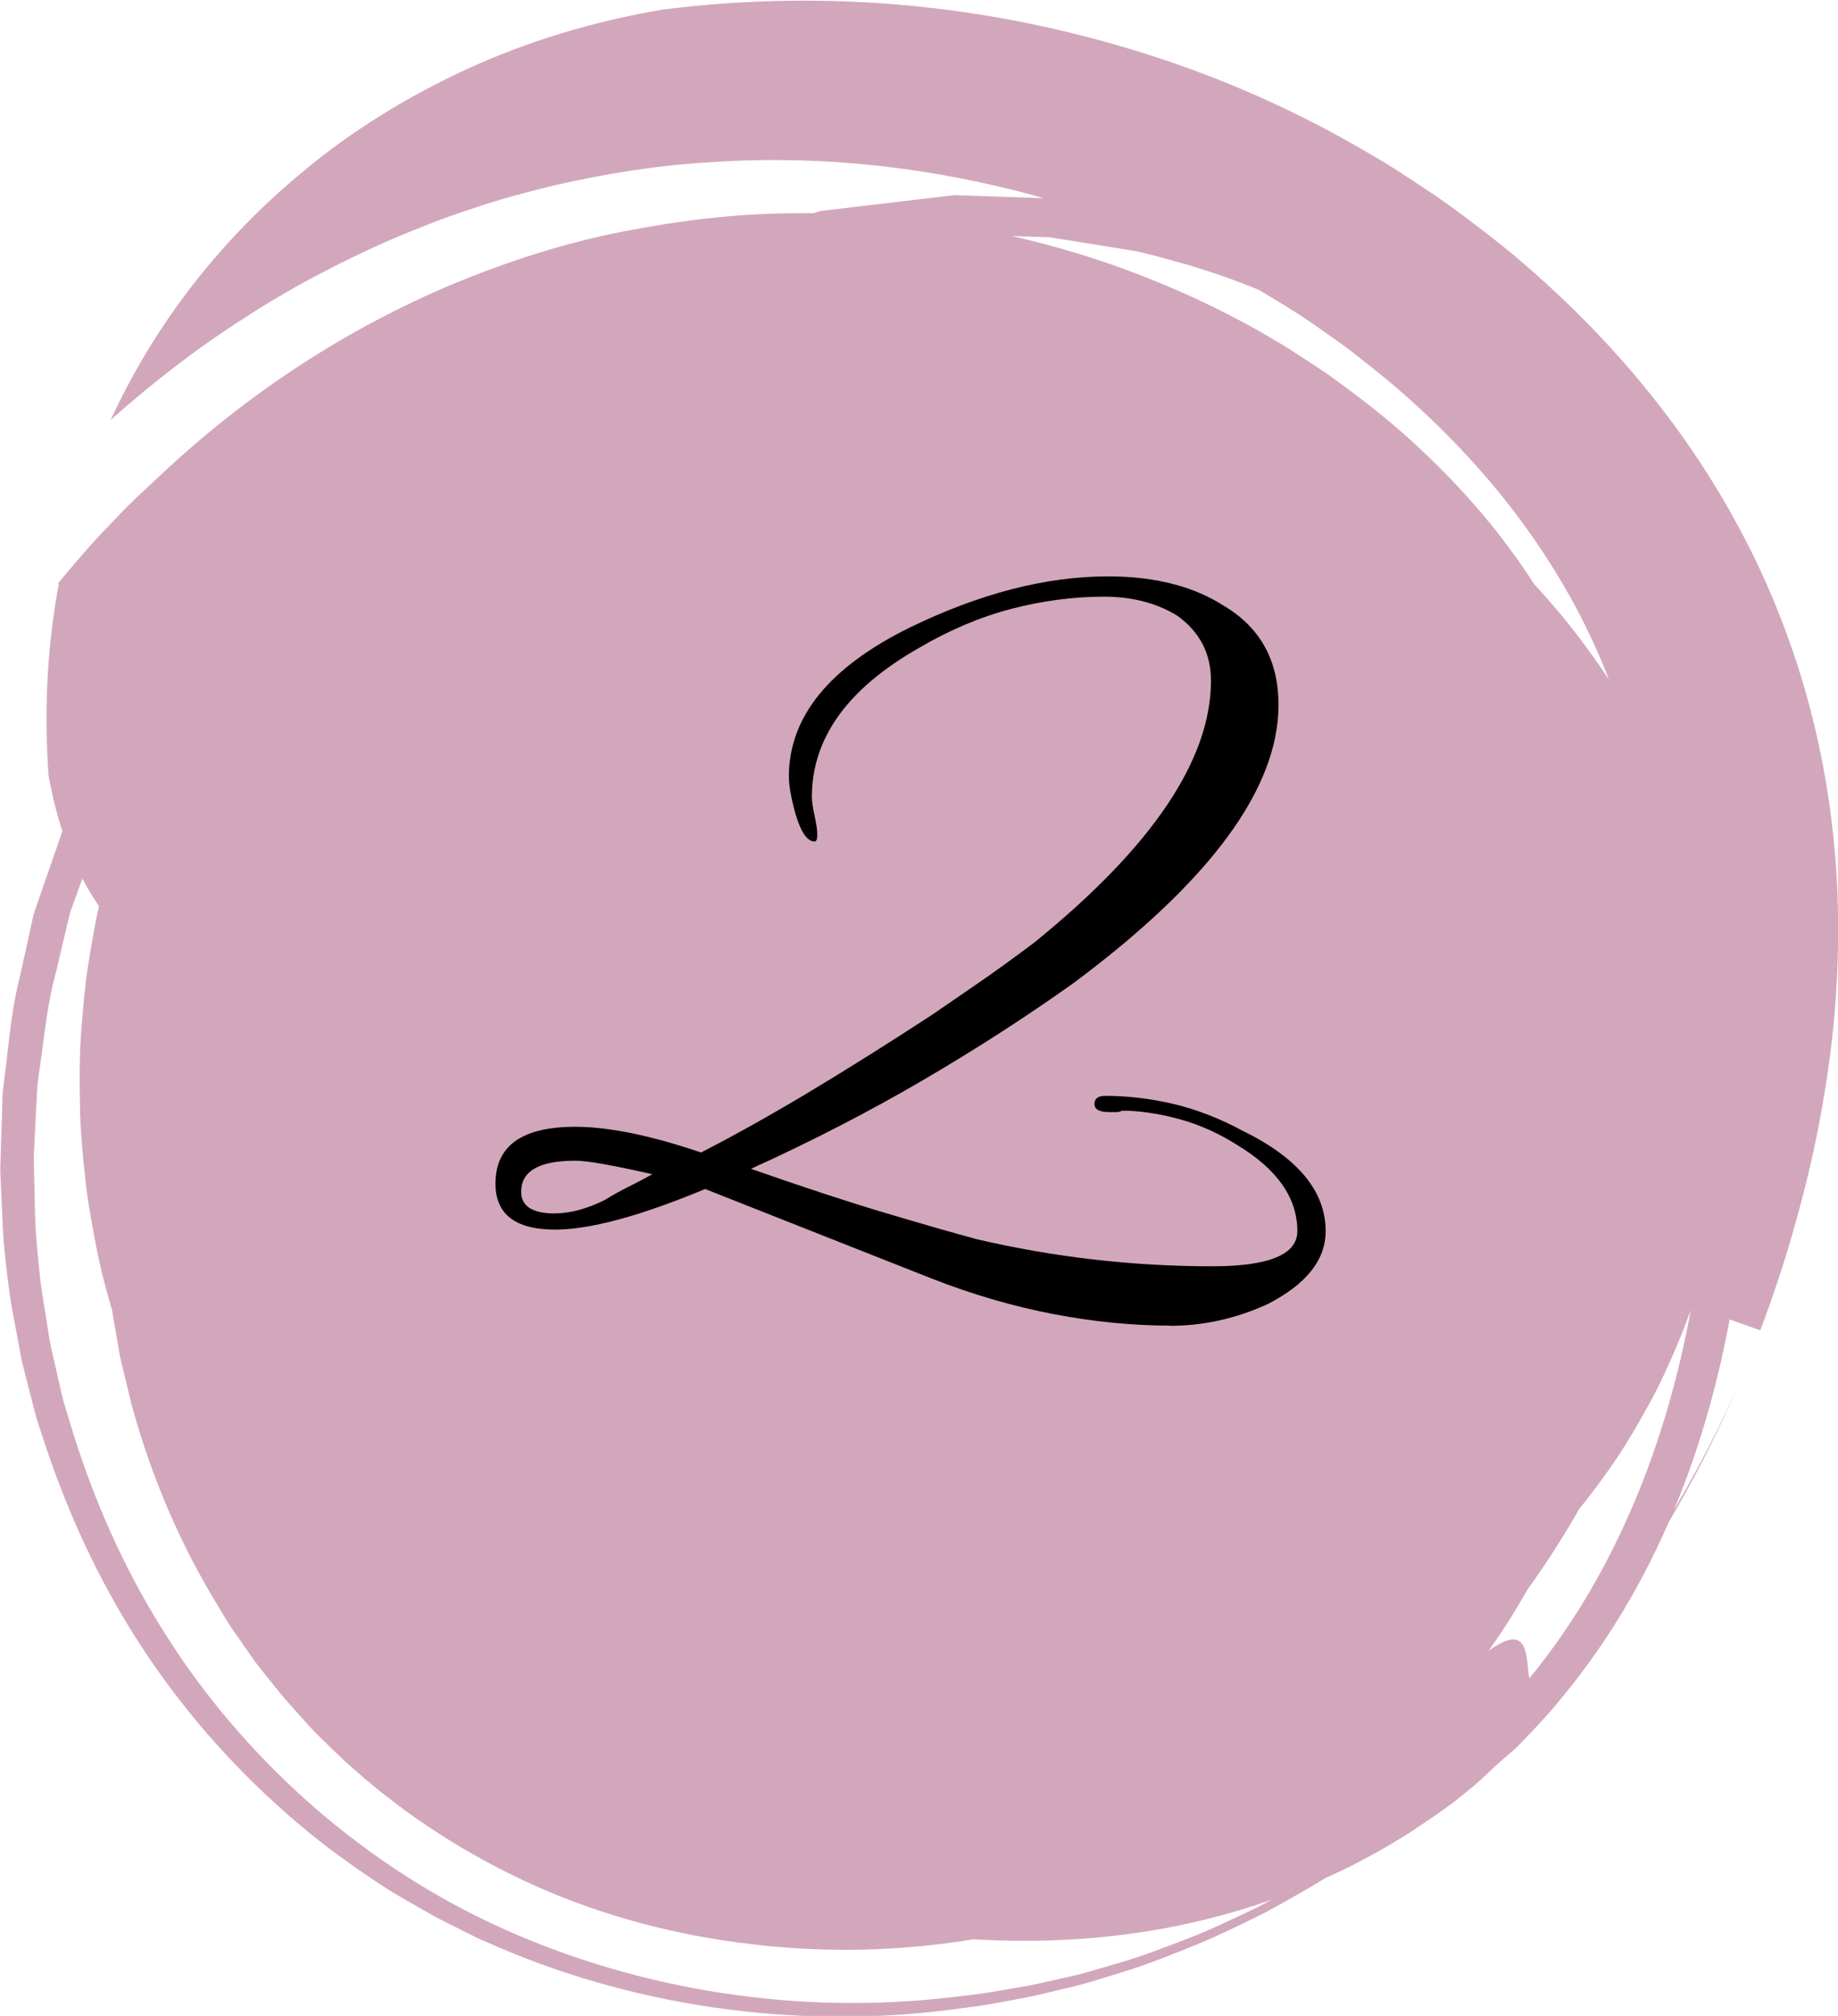 <?xml version="1.0" encoding="UTF-8"?>
<svg id="Calque_2" data-name="Calque 2" xmlns="http://www.w3.org/2000/svg" viewBox="0 0 203.84 223.56">
  <defs>
    <style>
      .cls-1 {
        fill: #d2a7bc;
      }
    </style>
  </defs>
  <g id="Calque_1-2" data-name="Calque 1">
    <g>
      <path class="cls-1" d="M6.44,64.69c1.83-2.2,3.66-4.38,5.64-6.4.98-1.02,1.94-2.05,2.95-3.01,1.02-.96,2.04-1.91,3.06-2.86,9.39-8.76,20.19-15.91,32.24-20.96,6.02-2.48,12.36-4.54,18.67-5.76,6.31-1.25,12.63-2.01,18.87-2.05,12.5-.18,24.75,1.86,36.44,6.05,5.83,2.14,11.54,4.73,17.01,8,1.38.78,2.71,1.69,4.05,2.55l2,1.33,1.95,1.44c2.61,1.92,5.09,3.91,7.58,6.2,4.97,4.58,10.03,10.17,14.41,17.42,1.09,1.79,2.12,3.72,3.09,5.69.97,2.02,1.82,4.07,2.6,6.16,1.5,4.14,2.56,8.27,3.24,12.26,1.36,7.99,1.24,15.2.59,21.64-.34,3.21-.83,6.24-1.42,9.13-.58,2.9-1.28,5.56-2.03,8.26-3.09,10.74-7.72,21.39-14.69,31.58-3.49,5.08-7.59,10.02-12.39,14.6-4.79,4.57-10.28,8.76-16.4,12.23-4.65,2.47-9.41,4.56-14.29,6.08-1.2.42-2.48.74-3.65,1.06l-1.75.45-.88.22-.8.16c-2.12.42-4.25.83-6.4,1.08-2.14.33-4.32.45-6.49.62-1.09.05-2.18.06-3.27.09l-1.64.03-1.64-.06c-4.37-.08-8.74-.69-13.03-1.54l-3.21-.72-3.15-.93c-1.06-.28-2.08-.68-3.11-1.06-1.02-.4-2.08-.71-3.05-1.19-4.05-1.66-7.8-3.85-11.36-6.24-3.53-2.43-6.69-5.27-9.61-8.27-2.89-3.03-5.38-6.39-7.67-9.86-2.22-3.53-4.09-7.29-5.74-11.17-1.54-3.97-2.82-8.09-3.75-12.41-.86-4.37-1.48-8.88-1.57-13.69-.08-1.17-.02-2.44,0-3.67.02-1.23.05-2.47.18-3.81l.32-3.94.6-4.22c.14-1.35.55-2.95.87-4.46l.5-2.29c.09-.39.15-.75.27-1.16l.38-1.26c.51-1.68,1.03-3.37,1.54-5.05.1-.4.32-.88.51-1.35l.58-1.4,1.16-2.79c.4-.93.75-1.85,1.19-2.8l1.72-3.04,1.72-3.04.86-1.52.43-.76.61-.79c1.63-2.11,3.25-4.22,4.87-6.33l1.22-1.58c.45-.52,1.04-1.01,1.55-1.52l3.19-3.02,3.18-3.02.8-.75.4-.38c.14-.12.31-.21.46-.32l1.87-1.27c2.49-1.69,4.98-3.38,7.46-5.06.31-.21.62-.43.93-.62l.97-.46,1.94-.93,3.89-1.85,3.88-1.85c.33-.18.64-.28.94-.37l.92-.29,1.85-.59c2.46-.78,4.92-1.56,7.37-2.34,2.2-.37,4.39-.74,6.57-1.1,1.07-.17,2.23-.4,3.24-.51l2.81-.1,2.8-.1,1.4-.05c.46-.01.96-.05,1.33,0-4.29.04-8.45-.15-13.89.91l-3.87.58c-.31.02-.68.16-1.04.26l-1.09.33-2.17.66-4.36,1.31-2.18.66c-.74.26-1.52.68-2.28,1.01l-9.2,4.24c-2.96,1.9-5.9,3.88-8.86,5.83-.74.49-1.49.97-2.21,1.48l-1.9,1.75-3.8,3.51c-1.24,1.18-2.59,2.34-3.75,3.53l-2.92,3.7c-4.34,5-6.74,9.73-9.36,14.4l-2.84,6.56-.35.82-.24.74-.48,1.48-.95,2.97c-2.29,7.72-3.23,14.29-3.64,20.32-.07,1.47-.12,2.93-.14,4.39-.02,1.45.07,2.81.1,4.22.01,1.42.16,2.76.29,4.11.13,1.35.25,2.72.49,4,.23,1.29.39,2.63.68,3.89l.87,3.78c.7,2.44,1.39,4.9,2.29,7.23,1.76,4.67,3.89,9.11,6.51,13.23,2.64,4.09,5.66,7.94,9.14,11.41.89.85,1.75,1.73,2.68,2.55l2.85,2.4c2,1.49,4.01,2.98,6.2,4.27,4.32,2.63,9,4.8,13.93,6.4,9.87,3.11,20.51,4.19,30.89,2.99l1.95-.21,1.94-.3c1.29-.23,2.59-.39,3.86-.69l3.83-.87,2.12-.61,2.17-.66c5.93-1.93,11.81-4.61,17.3-7.98,10.32-6.37,18.88-14.66,25.39-23.43,3.28-4.39,6.13-8.92,8.61-13.52,2.45-4.6,4.54-9.26,6.33-13.96,1.81-4.73,3.22-9.42,4.45-14.32,1.2-4.98,2.2-10.41,2.62-16.57.2-3.08.28-6.29.1-9.74-.17-3.41-.56-7.01-1.3-10.75-.34-1.84-.83-3.77-1.33-5.66-.57-1.93-1.15-3.83-1.9-5.77-1.43-3.87-3.26-7.62-5.21-10.97-3.94-6.76-8.47-12.23-12.98-16.78-2.27-2.28-4.51-4.34-6.82-6.24-1.17-.95-2.35-1.89-3.53-2.82-1.19-.94-2.42-1.76-3.64-2.63-2.44-1.76-4.99-3.25-7.55-4.78-1.29-.73-2.59-1.41-3.9-2.09-1.31-.69-2.63-1.35-3.97-1.94l-4.03-1.79c-1.36-.54-2.73-1.06-4.1-1.57l-2.06-.76-2.08-.67c-1.39-.44-2.79-.88-4.2-1.27-11.28-3.04-23.06-4.46-35.15-3.7-6.03.31-12.15,1.26-18.24,2.67-3.05.76-6.1,1.56-9.08,2.61-3.03.96-5.91,2.15-8.81,3.36-5.71,2.52-11.24,5.42-16.38,8.79-5.21,3.32-10.05,7.1-14.65,11.19,4.34-9.44,11.2-19.22,21.48-27.67,5.08-4.24,11.14-8.05,17.9-11.18,6.79-3.13,14.15-5.36,21.86-6.66,18.64-2.35,36.81-.44,53.93,5.03,8.56,2.74,16.87,6.45,24.78,11.16,1.99,1.12,3.92,2.44,5.85,3.71,1.93,1.25,3.81,2.65,5.67,4.07,1.87,1.41,3.68,2.84,5.46,4.4,1.79,1.54,3.62,3.23,5.42,4.99,3.63,3.58,7.28,7.64,10.8,12.39,3.51,4.73,6.88,10.19,9.75,16.32,2.88,6.18,5,12.59,6.35,18.64,1.36,6.07,2.03,11.84,2.25,17.15.41,10.63-.78,19.51-2.33,27.19-.78,3.86-1.69,7.32-2.7,10.87-1.03,3.53-2.2,7.05-3.52,10.55-2.57-.91-7.58-2.69-10.11-3.58-2.28,7.62-5.39,15.23-9.58,22.7-4.17,7.46-9.55,14.82-16.18,21.58-3.28,3.39-6.98,6.58-10.88,9.56-.97.75-2.01,1.45-3.02,2.16-1.04.71-2,1.4-3.13,2.1-2.3,1.39-4.64,2.84-7.01,4.01-2.37,1.19-4.77,2.37-7.2,3.32-1.21.49-2.43.97-3.65,1.43-1.21.43-2.5.84-3.62,1.2l-1.73.54c-.58.18-1.17.36-1.65.47l-3.06.76c-2.03.53-4.11.85-6.17,1.24-8.27,1.39-16.73,1.59-25.03.57-8.28-.97-16.43-3.13-23.9-6.48-7.47-3.35-14.25-7.75-20.12-12.96-1.49-1.28-2.84-2.7-4.26-4.04-1.3-1.46-2.65-2.88-3.89-4.38l-1.83-2.28c-.3-.38-.61-.76-.91-1.15l-.84-1.21-1.68-2.41c-.56-.8-1.04-1.67-1.56-2.51-4.12-6.72-7.37-14.17-9.63-22.41l-.76-3.16c-.25-1.06-.53-2.08-.7-3.21-.35-2.23-.83-4.35-1.02-6.71l-.37-3.46c-.12-1.16-.15-2.41-.21-3.62-.04-1.23-.1-2.42-.09-3.71l.1-3.94.05-1.96c0-.64.12-1.41.17-2.1l.41-4.28c.07-1.36.43-3.02.7-4.58l.84-4.72c.41-1.7.94-3.5,1.4-5.25l.71-2.63.36-1.31c.15-.46.37-.98.56-1.46l2.31-5.9,1.15-2.94,1.78-3.25,3.56-6.49c.31-.54.56-1.07.92-1.62l1.3-1.7,2.59-3.4c1.75-2.26,3.39-4.53,5.23-6.77l6.88-6.47,3.43-3.23.86-.81c.29-.27.55-.55.91-.76l2.03-1.34,8.11-5.36,2.02-1.34,1.01-.67c.34-.23.67-.46,1.03-.59l4.22-1.91,8.43-3.82,1.05-.48.53-.24c.17-.07.33-.1.5-.15l2-.57,3.99-1.14,3.98-1.14,1.99-.57.99-.29.5-.14c.16-.03.3-.04.44-.06l7.02-.88,3.51-.44.88-.11.44-.06h.37s1.48.04,1.48.04l5.9.12,1.47.03h.74s.37.02.37.02l.31.04,2.44.35,4.88.7c.87.1,1.51.27,2.2.42l2.05.49c1.34.34,2.73.69,3.99,1.07,1.2.38,2.42.75,3.51,1.15,2.27.78,4.31,1.62,6.26,2.48,3.89,1.72,7.31,3.6,10.61,5.72,3.26,2.14,6.4,4.53,9.39,7.37,3,2.83,5.84,6.07,8.43,9.63,5.17,7.14,9.09,15.42,11.6,24.03,2.33,8.1,3.46,16.55,3.64,24.97.1,4.21-.02,8.42-.27,12.61-.25,4.19-.54,8.42-1.03,12.6-.96,8.36-2.73,16.47-5.24,23.78-2.53,7.34-5.81,14.12-10.35,20.45,4.65-3.39,4.11.79,4.53,3.05-.25.33-.52.63-.77.91.26-.29.52-.58.77-.91.19.99.58,1.58,1.8.88.61-.35,1.43-1,2.46-2.13.52-.56,1.1-1.23,1.72-2.05.31-.41.64-.85.99-1.31.32-.49.67-1,1.03-1.55-.37.55-.71,1.07-1.03,1.55-.35.47-.68.9-.99,1.31-.61.82-1.19,1.49-1.72,2.05-1.02,1.13-1.85,1.79-2.46,2.13-1.21.69-1.61.11-1.8-.88,5.03-6.16,8.89-12.86,11.97-20.32,3.06-7.42,5.32-15.83,6.62-24.63.66-4.39,1.11-8.84,1.52-13.29.41-4.44.66-8.92.68-13.41.06-8.98-.93-18.06-3.17-26.8-2.44-9.33-6.4-18.37-11.68-26.3-2.65-3.95-5.56-7.62-8.67-10.84-3.09-3.23-6.33-6.04-9.74-8.56-3.42-2.52-7.01-4.76-11.09-6.87-4.13-2.09-8.56-4.05-14.5-5.8-1.48-.43-2.98-.84-4.49-1.21-.39-.09-.73-.19-1.16-.27l-1.36-.22-2.71-.44-5.44-.87-6.6-.2-3.3-.1-1.65-.05c-.62.05-1.3.15-1.95.22l-7.88.95-3.94.47c-.31,0-.71.16-1.08.26l-1.12.32-2.24.64-8.96,2.56-2.24.64-.56.16-.59.27-1.18.54-4.73,2.16-9.47,4.33c-.8.3-1.55.86-2.3,1.36l-2.26,1.52-4.53,3.04-4.53,3.04-2.27,1.52c-.37.26-.77.49-1.11.78l-.95.91-7.62,7.3-3.81,3.65-.95.91c-.25.31-.48.64-.72.95l-1.41,1.91-5.65,7.64-1.41,1.91-.71.95c-.23.32-.33.61-.51.91l-1.89,3.62-3.79,7.25-.47.91c-.18.31-.22.56-.33.84l-.59,1.63-1.18,3.27-1.18,3.27-.59,1.63c-.2.54-.42,1.11-.5,1.56l-1.36,5.78c-1.1,4.05-1.32,7.22-1.84,10.7l-.18,1.28c-.06.43-.13.87-.13,1.24l-.12,2.3-.23,4.61c-.06.8-.01,1.45,0,2.16l.05,2.09c.04,1.39.05,2.82.11,4.17.09,1.3.21,2.59.33,3.88.13,1.28.25,2.59.46,3.77l.58,3.62c.1.6.18,1.22.3,1.8l.39,1.72.78,3.43c.24,1.17.63,2.19.93,3.29,2.59,8.68,6.11,16.46,10.49,23.4,4.36,6.95,9.59,13.07,15.58,18.48,6,5.38,12.8,10.04,20.37,13.65,15.16,7.2,32.88,10.3,50.1,8.5,2.15-.24,4.31-.46,6.45-.84l3.21-.55c1.07-.21,2.12-.45,3.19-.69l1.59-.36c.55-.13,1.01-.22,1.66-.41l3.64-1.06c2.61-.75,5.18-1.75,7.75-2.74,2.56-.98,5.11-2.22,7.62-3.42,2.5-1.27,5.05-2.71,7.44-4.13,4.45-2.76,8.72-5.78,12.62-9.04,7.85-6.51,14.45-13.8,19.92-21.32,5.44-7.53,9.78-15.29,13.31-23.12-3.39,7.77-7.58,15.5-12.87,23.04-5.31,7.53-11.77,14.89-19.5,21.52-3.83,3.32-8.05,6.41-12.47,9.25l-.83.53-.92.55-1.86,1.09c-1.24.72-2.49,1.42-3.75,2.1-2.51,1.26-5.06,2.5-7.62,3.58-2.57,1.02-5.15,2.09-7.76,2.91-2.5.79-5.04,1.59-7.05,2.03l-3.2.76c-1.07.23-2.15.42-3.22.62-1.08.19-2.15.4-3.23.56l-3.25.42c-17.35,2.18-35.39-.52-51.02-7.48-1-.39-1.93-.9-2.88-1.37l-2.84-1.43c-1.83-1.03-3.67-2.07-5.45-3.16-3.5-2.28-6.89-4.69-10.01-7.37-6.28-5.34-11.8-11.45-16.51-18.41-4.7-6.97-8.55-14.85-11.48-23.72-.35-1.12-.76-2.19-1.06-3.36l-.9-3.53-.45-1.76c-.16-.58-.24-1.23-.37-1.85l-.7-3.74c-.25-1.21-.42-2.56-.59-3.89-.16-1.33-.31-2.67-.44-4.02-.11-1.38-.14-2.89-.22-4.32l-.1-2.18c-.02-.74-.1-1.41-.05-2.25l.15-4.81.07-2.41c0-.38.06-.84.11-1.29l.16-1.35c.49-3.65.65-6.97,1.75-11.25l1.34-6.1c.07-.48.32-1.09.51-1.66l.6-1.73,1.2-3.46,1.2-3.46c.42-1.16.7-2.25,1.47-3.59l3.94-7.69,1.97-3.85c.25-.63.85-1.32,1.32-2l1.48-2.03,5.94-8.12c1.67-2.76,4.73-5.29,7.34-7.9l8.05-7.78c.35-.31.63-.68,1.05-.94l1.2-.81,2.4-1.62,4.81-3.24,4.81-3.24,2.4-1.62c.4-.26.8-.56,1.21-.79l1.26-.58,10.06-4.61,5.03-2.31,1.26-.58c.41-.15.8-.24,1.19-.36l2.38-.68,9.51-2.72,2.38-.68,1.19-.34.3-.08.26-.03.52-.06,4.18-.5,8.36-.99,1.05-.12c.17-.02.36-.05.51-.05l.44.02,1.75.06,3.5.12,3.5.12,1.75.06.87.03c.3,0,.59.02.81.07l5.73.97,2.87.49c.46.08.99.15,1.4.25l1.19.31c1.59.42,3.16.86,4.72,1.34,6.2,1.92,10.78,4.06,15.08,6.33,4.2,2.3,7.92,4.71,11.43,7.43,3.5,2.7,6.82,5.73,9.99,9.14,3.19,3.42,6.16,7.29,8.86,11.43,2.69,4.15,5.05,8.6,7.04,13.2.99,2.3,1.9,4.64,2.69,7.02.44,1.18.75,2.38,1.11,3.58.36,1.19.7,2.41,1.03,3.62,2.27,9.14,3.24,18.57,3.12,27.86-.04,4.65-.33,9.27-.77,13.84-.45,4.57-.94,9.15-1.63,13.66-1.36,9.02-3.74,17.61-6.92,25.15-3.2,7.57-7.19,14.31-12.27,20.48-.63.77-1.27,1.54-1.96,2.28-.67.75-1.35,1.49-2.07,2.22l-1.06,1.1-1.16,1.01c-.78.66-1.54,1.36-2.29,2.08-.73.71-1.58,1.41-2.44,2.1l-.64.52-.34.27-.82.6c-1.1.8-2.22,1.57-3.36,2.32-2.24,1.5-4.68,2.88-7.13,4.14-1.2.6-2.42,1.17-3.65,1.72-1.22.54-2.39,1.01-3.61,1.48-4.78,1.81-9.38,3.01-13.58,3.79-4.17.76-7.96,1.13-11.41,1.29-3.47.16-6.46.1-9.23-.04-1.4-.07-2.65-.17-3.92-.28-1.18-.11-2.39-.23-3.45-.37-8.38-1.02-16.6-2.83-25.12-5.73-8.47-2.88-17.27-7.01-26.02-12.91-8.72-5.85-17.52-13.96-24.74-24.07-.91-1.23-1.76-2.58-2.61-3.9l-1.25-2-.61-1.01c-.2-.32-.45-.79-.66-1.18-1.77-3.26-3.53-6.68-4.79-9.97-.67-1.67-1.3-3.35-1.9-5.05-.53-1.65-1.02-3.32-1.48-5-.98-3.38-1.55-6.67-2.12-10.03-.28-1.68-.42-3.32-.6-4.99-.14-1.66-.31-3.34-.35-5-.07-3.34-.12-6.65.18-10.01.13-1.68.29-3.35.48-5.02.24-1.69.52-3.38.83-5.07.56-3.33,1.53-6.82,2.52-10.19.5-1.69,1.18-3.46,1.82-5.17l1.02-2.57.53-1.28.61-1.31c1.66-3.5,3.39-6.87,5.68-10.34,4.27-6.79,10.21-13.53,17.18-19.26,3.63-2.83,7.34-5.53,11.44-7.72,2.02-1.11,4.12-2.2,6.16-3.14,1.97-.87,3.98-1.7,5.92-2.38,1.99-.73,3.86-1.3,5.8-1.86,1.84-.5,3.76-.98,5.52-1.34,1.83-.39,3.51-.67,5.23-.94l2.46-.33c.83-.11,1.62-.19,2.38-.26,6.26-.59,11.46-.49,15.86-.25,4.43.27,7.6.59,11.72,1.16,4.02.57,8.42,1.36,13.27,2.61,4.84,1.25,10.15,2.96,15.86,5.49,5.69,2.53,11.8,5.92,17.79,10.44,1.51,1.16,2.97,2.28,4.44,3.58.73.64,1.45,1.28,2.17,1.94l1.09,1.02,1.27,1.26c3.4,3.41,6.34,6.96,8.91,10.63,3.65,5.15,7.35,11.78,10.19,19.79,2.81,8,4.8,17.45,4.61,28.26-.05,2.7-.29,5.56-.6,8.3-.41,2.91-.92,5.76-1.62,8.63-.38,1.48-.79,2.94-1.24,4.38-.46,1.45-.89,2.83-1.48,4.3-.56,1.45-1.16,2.87-1.78,4.26-.62,1.39-1.26,2.74-2.01,4.11-1.47,2.7-2.98,5.29-4.68,7.68-.85,1.2-1.71,2.36-2.59,3.48-.44.55-.89,1.1-1.32,1.65l-.67.8-.63.71c-3.41,3.75-6.73,6.95-10.16,9.54-1.76,1.2-3.55,2.35-5.37,3.41-1.81,1-3.66,1.94-5.52,2.82-.93.44-1.87.86-2.82,1.26-.96.42-1.82.71-2.74,1.06-1.82.66-3.66,1.26-5.5,1.8l-1.38.39-1.28.3c-.86.2-1.71.38-2.57.56-.86.17-1.72.34-2.58.49l-1.29.22-.65.1-.58.07c-1.56.18-3.12.33-4.68.45l-2.34.15c-.74.03-1.41.02-2.11.03-1.39,0-2.79-.02-4.17-.07l-1.04-.04-.93-.07-1.85-.17c-1.23-.12-2.47-.26-3.68-.41-1.1-.18-2.19-.36-3.28-.56l-1.63-.31-.81-.16-.74-.17-2.92-.72-1.45-.38c-.48-.13-.89-.26-1.34-.4l-2.62-.82c-6.81-2.25-12.25-4.8-17.19-7.4l-4.04-2.17c-.88-.47-1.75-.95-2.64-1.47-.88-.51-1.75-1.02-2.65-1.59-3.56-2.23-7.27-4.79-11.47-8.4l-1.61-1.44-.79-.73-.39-.37-.44-.43c-.58-.57-1.15-1.15-1.72-1.73l-.84-.88c-.27-.29-.55-.59-.87-.95-.62-.69-1.22-1.4-1.82-2.11l-.88-1.07-.43-.54-.48-.63c-.64-.85-1.27-1.72-1.88-2.6-.62-.91-1.16-1.68-1.84-2.8-.64-1.05-1.26-2.12-1.85-3.2l-.86-1.63c-.28-.56-.6-1.25-.89-1.87-.58-1.28-1.13-2.58-1.64-3.9-.26-.68-.49-1.27-.74-2.02-.25-.74-.48-1.49-.7-2.24-.44-1.51-.83-3.03-1.17-4.56-.17-.74-.32-1.56-.46-2.39-.14-.83-.26-1.66-.36-2.49-.21-1.66-.35-3.34-.44-5-.06-1.68-.04-3.37.04-5.06.08-1.67.21-3.41.43-5,.23-1.58.51-3.16.85-4.72.35-1.57.71-3.09,1.2-4.65.48-1.56,1.03-3.11,1.62-4.62,2.43-6.08,5.85-11.53,9.5-15.88,3.61-4.28,7.28-7.46,10.67-9.95,3.37-2.45,6.37-4.15,9.16-5.56,2.72-1.35,5.15-2.34,7.39-3.17,2.17-.78,4.17-1.4,5.96-1.9,2.61-.69,5.07-1.3,7.63-1.84,5.08-1.09,10.19-1.91,15.33-2.46-2.19,3.64-.94,7.75.56,11.95,1.54,4.2,3.3,8.51,3.14,12.43-.14,3.95-2.12,7.31-7.5,10.31-1.35.76-2.91,1.51-4.71,2.28-.9.4-1.87.77-2.89,1.19-1.17.45-2.4.93-3.72,1.44-1.46.59-3.1,1.3-5,2.34-1.89,1.06-4.1,2.43-6.46,4.77-1.18,1.22-2.37,2.6-3.42,4.38-1.04,1.73-1.93,3.77-2.44,5.87-.24,1.07-.51,2.1-.59,3.27-.08,1.15-.18,2.35-.07,3.52.09,1.17.22,2.42.5,3.52.26,1.13.58,2.29.99,3.27,2.48-1.06,7.45-3.17,9.94-4.23-.58-2.35-.31-4.99.69-6.9.96-1.98,2.56-3.36,4.12-4.09,3.16-1.47,6.14-1.27,8.86-.9,5.6.79,10.42,2.63,14.26,5.03,3.85,2.39,6.75,5.35,8.75,8.44,2.01,3.1,3.13,6.37,3.6,9.54.89,3.22,1,6.34.25,9.27-.19.73-.43,1.45-.72,2.15-.15.35-.31.7-.48,1.04-.09.17-.18.34-.27.51-.05.17-.11.34-.16.52-.45,1.39-.95,2.71-1.5,4.01-2.21,5.15-4.97,9.58-7.41,13.06l-.26.33-.03.04c-2-6.75-4-13.51-6-20.27l-.57-1.88-1.1-3.43c-1.41-4.23-2.71-7.48-3.91-10.15-2.39-5.35-4.96-8.68-6.52-9.98-.78-.67-1.27-.86-1.22-.84h.02s0,0,0,0c-.48-.13.65.18.53.14h-.02s-.09-.04-.09-.04c-.13-.04-.27-.07-.43-.09-.23-.02-.13-.02-.2-.02h-.06s-.09,0-.02,0c.22-.01.15-.02.62-.12.19-.05.28-.1.51-.18.27-.09.52-.19.76-.32.13-.06.2-.12.37-.2.17-.08.33-.16.49-.25.32-.18.61-.37.9-.59.39-.24.76-.49,1.1-.77.17-.14.34-.28.5-.42l.6-.48c3.06-2.58,6.46-6.84,9.02-10.95.32-.49.62-.96.91-1.45l.81-1.42c.24-.41.47-.82.69-1.24l.55-1.05c.15-.29.29-.57.43-.86l.19-.4c3.56-8.14,7.12-16.28,10.69-24.43h.13c.19.02.29-.02.38-.04.03,0,.05,0,.04-.03v-.02s0-.01,0-.01c0,.01.01-.04-.01.03l-.09.25c-.48,1.34-.86,2.71-1.35,4.08-.46,1.38-.88,2.78-1.27,4.19-.38,1.43-.82,2.77-1.17,4.19-.67,2.9-1.38,5.49-1.82,8.31-.26,1.32-.5,2.58-.68,3.9-.09.65-.16,1.32-.23,1.97-.09.59-.17,1.18-.24,1.78s-.12,1.2-.15,1.81c-.05.59-.04,1.28-.1,1.77-.09,1.06-.11,2.14-.08,3.24-.04,4.02.57,7.34,1.24,9.31.56,1.85,1.17,2.38.81,1.99-.16-.18-.32-.33-.47-.44h-.01c.61.52-1.39-1.21,1.37,1.17h0s0,0,0,0h0s.04.04.04.04c-.02-.02-.18-.12-.23-.13-.11-.06-.38-.19-.53-.23-.89-.36-2.58-.64-4.09-.54-1.53.06-2.75.44-3.07.57-.36.15.17-.02,1.06-.74.21-.18.45-.39.7-.61.12-.12.24-.24.36-.38l-4.55,4.77-.59.71c-.12.15-.22.29-.32.44-.14.18-.3.4-.44.6-1.11,1.62-2.57,4.17-4.11,7.89-1.54,3.73-3.15,8.58-4.72,15.09-.2.82-.39,1.65-.56,2.47l-.61,2.76c-.2.95-.39,1.89-.56,2.84l-.13.72-.17.82-.08.41c-.02.1-.02.07-.02.07h0s0,0,0,0c-.02-.01,0-.03-.1-.05-.07-.02-.12-.05-.26-.07-.2-.05-.59-.12-.93-.18l-.39-.07s-.04-.01-.06-.02h-.03s.15-2.6.15-2.6l.12-2.63.09-2.57c.06-1.43.11-2.85.13-4.29l.04-3.82-.03-3.43c0-1.01-.04-2.02-.09-3.03l-.05-1.35-.07-1.29-.17-2.41c-.05-.73-.14-1.51-.22-2.19-.28-2.67-.64-4.8-1.05-6.54-.35-1.62-.78-2.94-1.12-3.82l-.23-.58-.13-.28-.62-1.36h0s0,0,0,0h0s0-.03-.03-.07c-.07-.12.05.09.1.15l.09.11.04.04.02.02.06.07c.15.19.3.35.45.49.09.09.11.08.24.22.12.12.23.22.35.32.24.21.44.34.71.53.3.24.6.44.89.61l.45.25c.17.11.34.2.5.29.33.18.66.32.98.45.68.36,1.35.51,1.95.73.3.09.59.17.87.22.26.06.48.12.7.15.48.06.7.1.93.11h.14s.04,0-.02,0c-.07,0-.16,0-.26.02l-.42.06c-.18.03-.37.07-.57.12-.21.05-.46.09-.71.17-.5.17-1.04.31-1.61.57-.3.15-.53.22-.81.36-.13.07-.27.14-.41.22l-.21.12-.1.07,6.84-3.94c.13-.07.25-.14.35-.21l.45-.31c.19-.14.36-.27.52-.41.24-.19.52-.41.74-.61.37-.36,1.12-1.01,1.59-1.57.11-.13.29-.31.46-.49l.48-.53.44-.54c.13-.17.28-.36.47-.58.71-.85,1.21-1.65,1.93-2.65.33-.48.62-.96.91-1.45.34-.52.66-1.04.95-1.57.54-1.03,1.22-2.18,1.71-3.27,2.03-4.2,3.51-8.66,4.19-11.58l.19-.87.04-.08s.06-.11.09-.14h.01s0-.02,0-.02l-.28,2.01c-.29,2.15-.56,4.3-.8,6.46l-.32,2.7-.27,2.53-.44,4.56c-.48,5.76-.67,9.7-.69,13.23,0,3.55.11,6.2.36,8.52.26,2.34.57,4.08.93,5.49.07.32.21.74.28.99.08.28.17.56.27.84.13.43.37.94.47,1.2.18.37.24.5.37.71.27.45-.36-.6-.29-.49h0s0,0,0,0h0s0,0,0,0h0s.03.05.03.05h0s0,0,0,0c-13.43-17.84,30.07,39.94-30.11-40h-.01s-.02,0-.02,0h-.04s-.08.03-.08.03c-.03,0-.02-.04-.03-.06l-.05-.13c-.04-.09-.08-.16-.13-.23-.39-.58-.67-.46-.5-.47.18.04.73-.58-.01-.55-.04,0-.09,0-.15.02-.03,0-.06,0-.08.03,0,.08,0,.11-.03.11-.02.02-.12-.07-.15-.05l-.1.04c-.07.03-.14.07-.21.11-.29.17-.63.41-.95.76-.65.67-1.24,1.73-1.44,3-.2,1.25-.04,2.72.69,3.97.73,1.24,1.99,2.15,3.43,2.57.36.1.73.2,1.1.22.19.02.38.07.57.05.09,0,.19.01.29.03-.04.02-.12.06-.17.11l-.02.02h0c1.73,5.23-3.88-11.68,3.87,11.72h0s.02.08.02.08l.05.15c.04.13.09.27.16.41.13.27.28.67.49,1.06.22.39.44.86.75,1.32l-3.97-6.25c-.12-.17-.24-.34-.35-.49-.17-.24-.34-.47-.51-.69l-.55-.66c-.22-.28-.45-.54-.68-.79l-.75-.8c-.57-.61-1.09-1.06-1.79-1.74-.02-.02.04.03.07.05.04.02.07,0,.12,0,.38,0,1.07-.4,1.86-1.19.79-.79,1.66-1.98,2.49-3.36.2-.35.43-.7.61-1.08l.59-1.08c.36-.64.65-1.08.91-1.25.08-.06.12-.04.19-.07h.05s.79.04.79.04c.59.03,1.19.06,1.79.07h.9s.82.04.82.04c.54.01,1.09.01,1.63,0,1.15-.04,2.04-.01,3.05-.08,3.87-.17,6.93-.63,9.17-1.15l.83-.21c.23-.05.46-.12.7-.18l.68-.21c.18-.05.36-.11.54-.17l.92-.35.56-.25c-.19.08-.37.16-.54.25-.76.37-1.58.83-2.6,1.46-.99.62-2.05,1.38-3.23,2.29-1.68,1.31-3.6,3-5.66,5.08-.52.52-1.05,1.07-1.57,1.64l-.81.88-.2.22c-.05.05-.04.05-.04.05h0s0-.01,0-.01c0-.03-.02-.09-.1-.16-.31-.25-.74-.49-1.36-.67-1.25-.31-3.07-.27-4.47.04-.7.16-1.29.34-1.76.43-.46.13-.78.18-1.11.04-.61-.21-1.77-.7-3.53-1.96-.47-.22-.97-.48-1.49-.78-.52-.3-1.02-.56-1.56-.89-.53-.32-1.07-.68-1.62-1.06-.54-.37-1.07-.75-1.61-1.17-2.16-1.68-4.3-3.84-6.28-6.4,1.99-1.77,4.15-3.26,6.36-4.32,2.21-1.06,4.36-1.73,6.8-2.14,4.81-.81,10.36-.3,15.02,1.6,2.33.93,4.44,2.14,6.2,3.52.44.33.91.68,1.28,1.05.38.35.69.67.95.96.52.58.74,1,.78,1.13,0,.02,0,.03,0,.04,0,0,0,0,0,0l.36-.2.74-.4.67-.33.32-.15.08-.04-.24.11-.12.05c-.16.07-.31.13-.46.19l-.57.21c-.21.08-.43.15-.63.21l-.39.12s-.02.01-.03.02c0,0,0,0,0,.02-.02.06,0,.06-.02.14-.01.14,0,.32-.02.63,0,1.13-.27,3.54-1.07,6.54-1.18,3.73-2.81,7.28-4.65,10.19-.94,1.44-1.92,2.74-2.9,3.86-1.01,1.08-2.01,1.99-2.97,2.72-.97.72-1.91,1.19-2.77,1.57-.22.07-.43.16-.64.25-.16,0-.29,0-.42.04-.1.05-.3.02-.44.04-.15.02-.28.05-.46.03-.17,0-.31.02-.48.02-.15-.03-.41,0-.64.03l-.19.02-.29.02-.57.05-.56.06h-.57c-1.5.08-3.02-.08-4.48-.38-1.47-.29-2.89-.76-4.23-1.43-1.33-.66-2.6-1.46-3.68-2.47-1.09-1.01-2.06-2.14-2.81-3.41-.75-1.27-1.33-2.63-1.74-4.02-1.57-5.62-.39-11.51,2.35-15.56-2.87,4.03-4.32,10.13-2.84,16.06.38,1.46.92,2.92,1.68,4.26.77,1.34,1.72,2.57,2.83,3.66,2.26,2.13,5.13,3.58,8.18,4.21,1.53.34,3.1.46,4.67.41.79,0,1.57-.11,2.36-.19.32-.04.55-.09.79-.11.2.02.37-.03.55-.06.39,0,.68-.13,1.04-.16.14-.06.28-.1.44-.12l.12-.02.16-.08.33-.16c.9-.43,1.86-.96,2.82-1.78.96-.8,1.98-1.74,2.94-2.93.96-1.19,1.91-2.55,2.81-4.06.87-1.54,1.68-3.21,2.41-4.99.73-1.77,1.32-3.7,1.84-5.59.96-2.95,1.4-5.35,1.58-6.57.1-.61.17-.93.31-1.02h.02s.19-.07.19-.07l.58-.22c.15-.05.3-.11.45-.18l.41-.19-.32.14-.65.32-.35.18s.02,0,.03-.02c.03-.03.05-.07.05-.13.07-.48-.92-2.2-2.83-3.86-1.74-1.64-3.88-3.14-6.29-4.34-2.41-1.21-5.1-2.14-7.89-2.69-2.78-.54-5.65-.72-8.43-.52-2.8.2-5.42.74-8.08,1.71-2.66.98-5.33,2.4-7.82,4.22-1.54-2.3-3.03-4.74-4.74-6.96-1.71-2.21-3.64-4.2-6.27-5.44,0,0-.13.12-.37.32-.23.21-.55.55-.96.95-.4.4-.88.88-1.42,1.42-.5.57-1.05,1.19-1.64,1.85-2.3,2.66-4.63,6.18-5.98,8.64-5.62,3.31-10.48,6.28-15.01,8.18-4.46,1.93-8.74,2.75-12.73,2.01-3.98-.73-7.65-3.03-10.74-6.94-1.53-1.95-2.81-4.24-3.94-6.89-1.08-2.62-1.9-5.55-2.46-8.71-.43-6.14-.33-13.27,1.13-21.18Z"/>
      <path d="M129.8,147.01c-4.2,0-8.53-.43-12.97-1.28-4.45-.85-8.98-2.17-13.58-3.97l-25.05-9.9c-7.2,3-12.75,4.5-16.65,4.5-4.4,0-6.6-1.7-6.6-5.1,0-4.2,2.95-6.3,8.85-6.3,3.7,0,8.35.95,13.95,2.85,3.7-1.9,7.67-4.12,11.93-6.67,4.25-2.55,8.82-5.42,13.72-8.62,1.3-.9,2.9-2,4.8-3.3,1.9-1.3,4.05-2.85,6.45-4.65,13.1-10.6,19.65-20.3,19.65-29.1,0-3-1.25-5.4-3.75-7.2-2.3-1.4-5-2.1-8.1-2.1-3.4,0-6.83.45-10.28,1.35s-6.88,2.35-10.28,4.35c-7.9,4.5-11.85,10-11.85,16.5,0,.5.1,1.2.3,2.1.2.9.3,1.6.3,2.1s-.1.75-.3.75c-.8,0-1.5-1-2.1-3-.5-1.8-.75-3.2-.75-4.2,0-6.6,4.45-12.1,13.35-16.5,7.8-3.8,15.15-5.7,22.05-5.7,5.2,0,9.5,1.1,12.9,3.3,4,2.4,6,6.05,6,10.95,0,9.3-7.6,19.6-22.8,30.9-5.2,3.7-10.75,7.28-16.65,10.73-5.9,3.45-12.25,6.73-19.05,9.82,5.7,2,10.65,3.63,14.85,4.88,4.2,1.25,7.6,2.23,10.2,2.93,4.3,1,8.62,1.75,12.97,2.25,4.35.5,8.72.75,13.12.75,6.3,0,9.45-1.3,9.45-3.9,0-3.7-2.25-6.9-6.75-9.6-1.9-1.2-3.88-2.1-5.92-2.7-2.05-.6-4.08-.95-6.08-1.05h-.75c-.1.1-.3.15-.6.15h-.75c-1.1,0-1.65-.3-1.65-.9s.4-.9,1.2-.9c2.5,0,5.02.3,7.57.9,2.55.6,5.12,1.6,7.72,3,6.1,3,9.15,6.7,9.15,11.1,0,3.2-2.15,5.9-6.45,8.1-3.5,1.6-7.1,2.4-10.8,2.4ZM61.55,134.56c1.7,0,3.55-.5,5.55-1.5.8-.5,1.65-.97,2.55-1.42s1.8-.92,2.7-1.42c-4.4-1-7.25-1.5-8.55-1.5-4,0-6,1.15-6,3.45,0,1.6,1.25,2.4,3.75,2.4Z"/>
    </g>
  </g>
</svg>